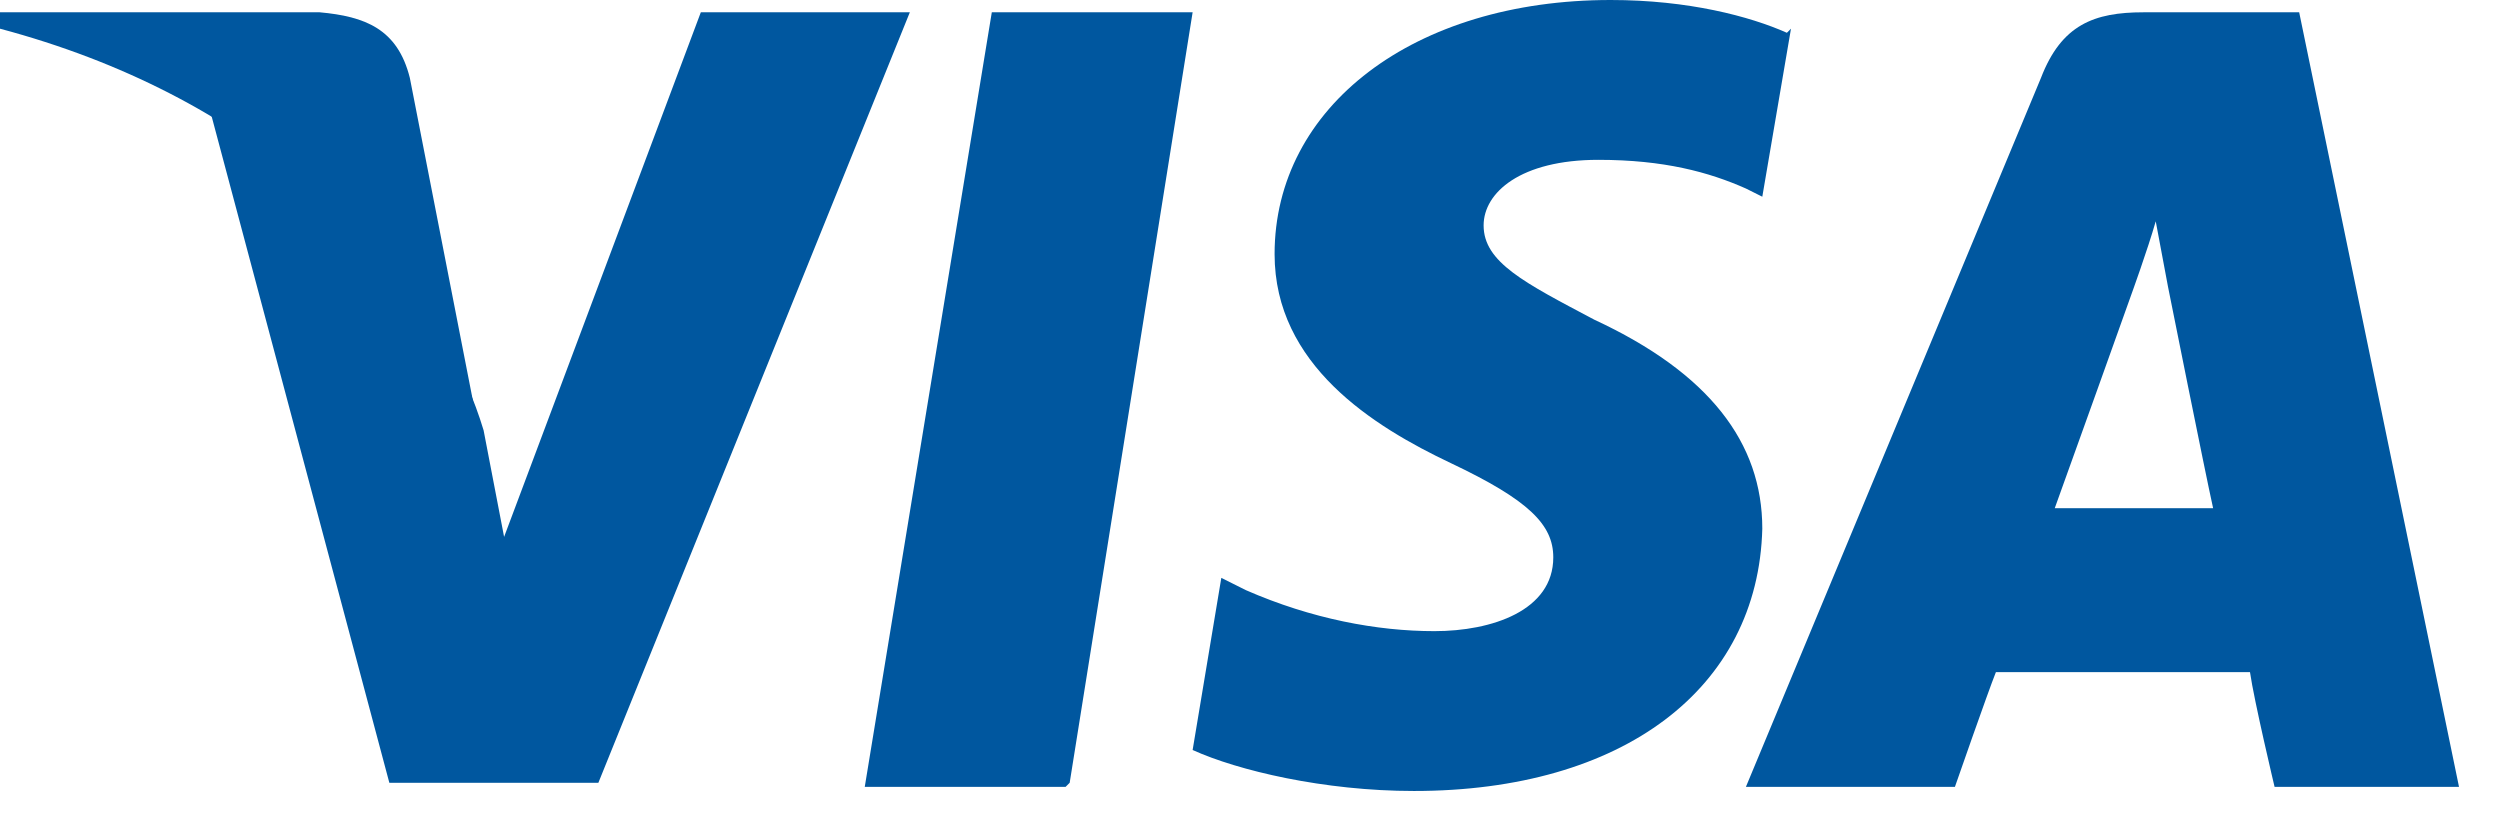 <?xml version="1.0" encoding="UTF-8"?>
<svg xmlns="http://www.w3.org/2000/svg" version="1.1" xmlns:xlink="http://www.w3.org/1999/xlink" viewBox="0 0 61 20">
  <defs>
    <style>
      .cls-1 {
        fill: none;
      }

      .cls-2 {
        fill: #00579f;
      }

      .cls-3 {
        clip-path: url(#clippath);
      }
    </style>
    <clipPath id="clippath">
      <rect class="cls-1" y="0" width="60" height="19.4"/>
    </clipPath>
  </defs>
  <!-- Generator: Adobe Illustrator 28.6.0, SVG Export Plug-In . SVG Version: 1.2.0 Build 709)  -->
  <g>
    <g id="_レイヤー_1" data-name="レイヤー_1">
      <g class="cls-3">
        <g>
          <path class="cls-2" d="M26,19.2h-4.9L24.2.3h4.9l-3,18.8Z"/>
          <path class="cls-2" d="M43.6.8C42.7.4,41.2,0,39.3,0,34.5,0,31.1,2.6,31.1,6.2c0,2.7,2.4,4.2,4.3,5.1,1.9.9,2.5,1.5,2.5,2.3,0,1.3-1.5,1.8-2.9,1.8s-3-.3-4.6-1l-.6-.3-.7,4.2c1.1.5,3.2,1,5.4,1,5.1,0,8.4-2.5,8.5-6.4,0-2.1-1.3-3.8-4.1-5.1-1.7-.9-2.7-1.4-2.7-2.3,0-.8.9-1.6,2.8-1.6,1.6,0,2.7.3,3.6.7l.4.2.7-4.1Z"/>
          <path class="cls-2" d="M50.1,12.5c.4-1.1,1.9-5.3,1.9-5.3,0,0,.4-1.1.6-1.8l.3,1.6s.9,4.5,1.1,5.4h-4ZM56.1.3h-3.8c-1.2,0-2,.3-2.5,1.6l-7.2,17.3h5.1s.8-2.3,1-2.8h6.2c.1.7.6,2.8.6,2.8h4.5L56.1.3Z"/>
          <path class="cls-2" d="M17.1.3l-4.8,12.8-.5-2.6c-.9-3-3.6-6.3-6.7-7.9l4.4,16.5h5.1L22.2.3h-5.1Z"/>
          <path class="cls-2" d="M7.9.3H0v.4c6,1.6,10.1,5.3,11.7,9.9l-1.7-8.7c-.3-1.2-1.1-1.5-2.2-1.6Z"/>
        </g>
      </g>
    </g>
  </g>
</svg>